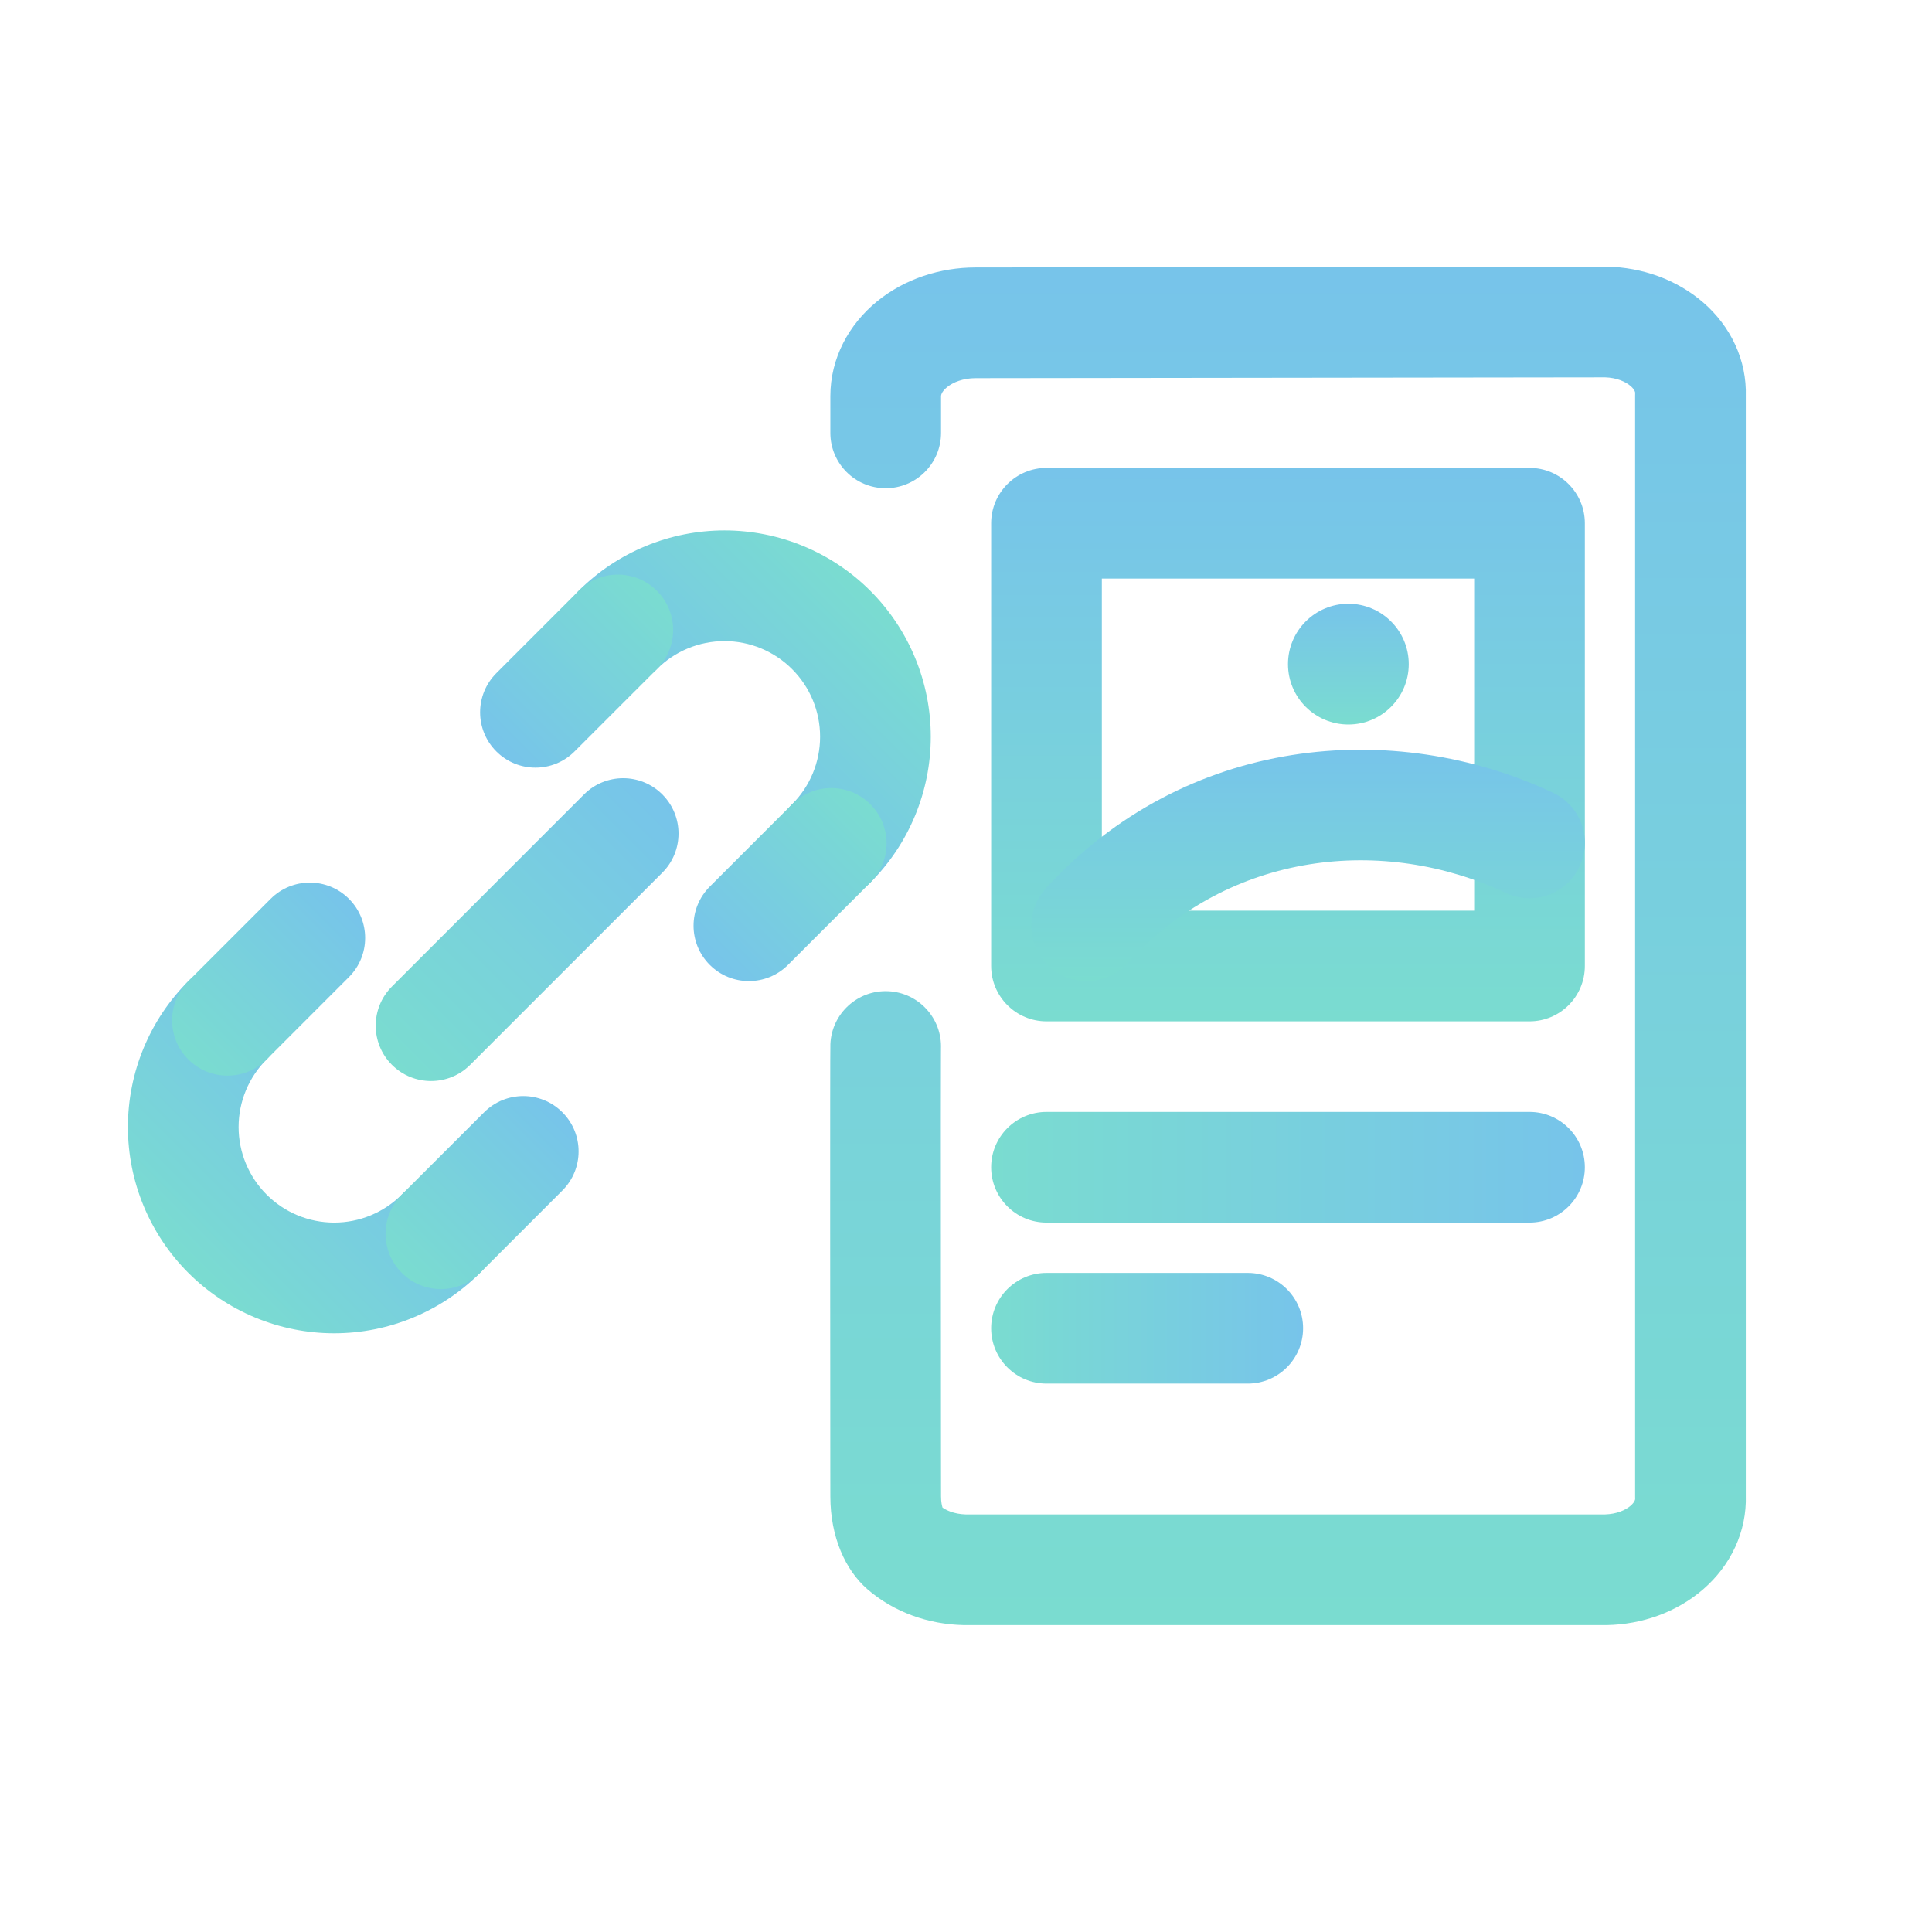 <?xml version="1.0" encoding="UTF-8"?>
<svg viewBox="0 0 48 48" fill="none" xmlns="http://www.w3.org/2000/svg">
<path fill-rule="evenodd" clip-rule="evenodd" d="M39.897 6.625C39.907 6.625 39.917 6.625 39.928 6.625C40.359 6.634 40.79 6.713 41.197 6.861C41.603 7.01 41.986 7.229 42.317 7.516C42.648 7.803 42.924 8.158 43.112 8.567C43.296 8.967 43.388 9.404 43.374 9.849V37.151C43.388 37.596 43.296 38.033 43.112 38.433C42.924 38.842 42.648 39.197 42.317 39.484C41.986 39.771 41.603 39.99 41.197 40.139C40.79 40.287 40.359 40.366 39.928 40.375L39.899 40.375H23.968L23.94 40.375C23.508 40.366 23.077 40.287 22.671 40.139C22.264 39.99 21.881 39.771 21.551 39.484C21.004 39.009 20.63 38.185 20.63 37.177C20.63 37.12 20.63 36.874 20.629 36.49C20.627 34.069 20.621 26.175 20.631 25.938C20.665 25.18 21.308 24.592 22.066 24.626C22.825 24.66 23.412 25.303 23.378 26.062C23.379 26.058 23.378 26.078 23.378 26.125C23.378 26.195 23.377 26.328 23.377 26.532C23.376 26.84 23.376 27.27 23.375 27.781C23.375 28.803 23.375 30.15 23.376 31.504C23.377 33.396 23.378 35.303 23.379 36.358C23.38 36.812 23.38 37.108 23.38 37.176C23.38 37.321 23.402 37.411 23.418 37.457C23.471 37.492 23.536 37.527 23.614 37.556C23.725 37.596 23.851 37.621 23.985 37.625H39.882C40.016 37.621 40.143 37.596 40.253 37.556C40.367 37.514 40.454 37.46 40.514 37.408C40.573 37.356 40.601 37.312 40.613 37.285C40.625 37.26 40.625 37.245 40.625 37.238C40.624 37.218 40.624 37.197 40.624 37.176V9.824C40.624 9.803 40.624 9.782 40.625 9.762C40.625 9.755 40.625 9.74 40.613 9.715C40.601 9.688 40.573 9.644 40.514 9.592C40.454 9.54 40.367 9.486 40.253 9.444C40.143 9.404 40.017 9.379 39.883 9.375L24.238 9.395C23.93 9.395 23.678 9.497 23.529 9.619C23.387 9.735 23.38 9.825 23.38 9.843V10.755C23.38 11.514 22.764 12.13 22.005 12.13C21.245 12.13 20.63 11.514 20.63 10.755V9.843C20.63 8.895 21.093 8.057 21.789 7.489C22.477 6.927 23.361 6.645 24.237 6.645" fill="url(#paint0_linear_1421_164586)"/>
<path fill-rule="evenodd" clip-rule="evenodd" d="M24.625 13C24.625 12.241 25.241 11.625 26 11.625H38C38.76 11.625 39.375 12.241 39.375 13V24C39.375 24.759 38.76 25.375 38 25.375H26C25.241 25.375 24.625 24.759 24.625 24V13ZM27.375 14.375V22.625H36.625V14.375H27.375Z" fill="url(#paint1_linear_1421_164586)"/>
<path fill-rule="evenodd" clip-rule="evenodd" d="M39.375 29C39.375 29.759 38.76 30.375 38 30.375H26C25.241 30.375 24.625 29.759 24.625 29C24.625 28.241 25.241 27.625 26 27.625H38C38.76 27.625 39.375 28.241 39.375 29Z" fill="url(#paint2_linear_1421_164586)"/>
<path fill-rule="evenodd" clip-rule="evenodd" d="M32.375 33C32.375 33.759 31.759 34.375 31 34.375H26C25.241 34.375 24.625 33.759 24.625 33C24.625 32.241 25.241 31.625 26 31.625H31C31.759 31.625 32.375 32.241 32.375 33Z" fill="url(#paint3_linear_1421_164586)"/>
<path fill-rule="evenodd" clip-rule="evenodd" d="M37.415 22.185C34.38 20.757 30.553 21.14 28.017 23.926C27.505 24.487 26.636 24.528 26.074 24.017C25.513 23.505 25.472 22.636 25.983 22.074C29.447 18.271 34.62 17.831 38.586 19.697C39.273 20.02 39.568 20.84 39.244 21.527C38.921 22.214 38.102 22.509 37.415 22.185Z" fill="url(#paint4_linear_1421_164586)"/>
<path d="M35 16.5C35 17.328 34.328 18 33.5 18C32.672 18 32 17.328 32 16.5C32 15.672 32.672 15 33.5 15C34.328 15 35 15.672 35 16.5Z" fill="url(#paint5_linear_1421_164586)"/>
<path fill-rule="evenodd" clip-rule="evenodd" d="M6.624 24.376C7.161 24.913 7.161 25.784 6.624 26.321C6.179 26.766 5.928 27.37 5.928 28C5.928 28.63 6.179 29.234 6.624 29.679C7.069 30.125 7.673 30.375 8.303 30.375C8.933 30.375 9.537 30.125 9.982 29.679C10.519 29.142 11.39 29.142 11.927 29.679C12.464 30.216 12.464 31.087 11.927 31.624C10.966 32.585 9.662 33.125 8.303 33.125C6.944 33.125 5.64 32.585 4.679 31.624C3.718 30.663 3.178 29.359 3.178 28C3.178 26.641 3.718 25.337 4.679 24.376C5.216 23.839 6.087 23.839 6.624 24.376Z" fill="url(#paint6_linear_1421_164586)"/>
<path fill-rule="evenodd" clip-rule="evenodd" d="M19.679 21.927C19.142 21.39 19.142 20.519 19.679 19.982C20.125 19.537 20.375 18.933 20.375 18.303C20.375 17.673 20.125 17.069 19.679 16.624C19.234 16.178 18.63 15.928 18 15.928C17.37 15.928 16.766 16.178 16.321 16.624C15.784 17.161 14.913 17.161 14.376 16.624C13.839 16.087 13.839 15.216 14.376 14.679C15.337 13.718 16.641 13.178 18 13.178C19.359 13.178 20.663 13.718 21.624 14.679C22.585 15.64 23.125 16.944 23.125 18.303C23.125 19.662 22.585 20.966 21.624 21.927C21.087 22.464 20.216 22.464 19.679 21.927Z" fill="url(#paint7_linear_1421_164586)"/>
<path fill-rule="evenodd" clip-rule="evenodd" d="M8.669 22.331C9.206 22.868 9.206 23.738 8.669 24.275L6.624 26.321C6.087 26.858 5.216 26.858 4.679 26.321C4.142 25.784 4.142 24.913 4.679 24.376L6.725 22.331C7.262 21.794 8.132 21.794 8.669 22.331Z" fill="url(#paint8_linear_1421_164586)"/>
<path fill-rule="evenodd" clip-rule="evenodd" d="M17.634 23.972C17.097 23.435 17.097 22.565 17.634 22.028L19.679 19.982C20.216 19.445 21.087 19.445 21.624 19.982C22.161 20.519 22.161 21.39 21.624 21.927L19.578 23.972C19.041 24.509 18.171 24.509 17.634 23.972Z" fill="url(#paint9_linear_1421_164586)"/>
<path fill-rule="evenodd" clip-rule="evenodd" d="M13.972 27.634C14.509 28.171 14.509 29.041 13.972 29.578L11.927 31.624C11.39 32.161 10.519 32.161 9.982 31.624C9.445 31.087 9.445 30.216 9.982 29.679L12.028 27.634C12.565 27.097 13.435 27.097 13.972 27.634Z" fill="url(#paint10_linear_1421_164586)"/>
<path fill-rule="evenodd" clip-rule="evenodd" d="M12.331 18.669C11.794 18.132 11.794 17.262 12.331 16.725L14.376 14.679C14.913 14.142 15.784 14.142 16.321 14.679C16.858 15.216 16.858 16.087 16.321 16.624L14.275 18.669C13.738 19.206 12.868 19.206 12.331 18.669Z" fill="url(#paint11_linear_1421_164586)"/>
<path fill-rule="evenodd" clip-rule="evenodd" d="M16.455 19.737C16.992 20.274 16.992 21.145 16.455 21.682L11.682 26.455C11.145 26.992 10.274 26.992 9.737 26.455C9.2 25.918 9.2 25.047 9.737 24.51L14.51 19.737C15.047 19.2 15.918 19.2 16.455 19.737Z" fill="url(#paint12_linear_1421_164586)"/>
<defs>
<linearGradient id="paint0_linear_1421_164586" x1="32" y1="6.625" x2="32" y2="40.375" gradientUnits="userSpaceOnUse">
<stop stop-color="#77C4EA"/>
<stop offset="1" stop-color="#7ADCD0"/>
</linearGradient>
<linearGradient id="paint1_linear_1421_164586" x1="32" y1="11.625" x2="32" y2="25.375" gradientUnits="userSpaceOnUse">
<stop stop-color="#77C4EA"/>
<stop offset="1" stop-color="#7ADCD0"/>
</linearGradient>
<linearGradient id="paint2_linear_1421_164586" x1="39.375" y1="29" x2="24.625" y2="29" gradientUnits="userSpaceOnUse">
<stop stop-color="#77C4EA"/>
<stop offset="1" stop-color="#7ADCD0"/>
</linearGradient>
<linearGradient id="paint3_linear_1421_164586" x1="32.375" y1="33" x2="24.625" y2="33" gradientUnits="userSpaceOnUse">
<stop stop-color="#77C4EA"/>
<stop offset="1" stop-color="#7ADCD0"/>
</linearGradient>
<linearGradient id="paint4_linear_1421_164586" x1="32.5" y1="18.626" x2="32.5" y2="24.375" gradientUnits="userSpaceOnUse">
<stop stop-color="#77C4EA"/>
<stop offset="1" stop-color="#7ADCD0"/>
</linearGradient>
<linearGradient id="paint5_linear_1421_164586" x1="33.5" y1="15" x2="33.5" y2="18" gradientUnits="userSpaceOnUse">
<stop stop-color="#77C4EA"/>
<stop offset="1" stop-color="#7ADCD0"/>
</linearGradient>
<linearGradient id="paint6_linear_1421_164586" x1="9.275" y1="27.028" x2="4.679" y2="31.624" gradientUnits="userSpaceOnUse">
<stop stop-color="#77C4EA"/>
<stop offset="1" stop-color="#7ADCD0"/>
</linearGradient>
<linearGradient id="paint7_linear_1421_164586" x1="17.028" y1="19.275" x2="21.624" y2="14.679" gradientUnits="userSpaceOnUse">
<stop stop-color="#77C4EA"/>
<stop offset="1" stop-color="#7ADCD0"/>
</linearGradient>
<linearGradient id="paint8_linear_1421_164586" x1="8.669" y1="22.331" x2="4.679" y2="26.321" gradientUnits="userSpaceOnUse">
<stop stop-color="#77C4EA"/>
<stop offset="1" stop-color="#7ADCD0"/>
</linearGradient>
<linearGradient id="paint9_linear_1421_164586" x1="17.634" y1="23.972" x2="21.624" y2="19.982" gradientUnits="userSpaceOnUse">
<stop stop-color="#77C4EA"/>
<stop offset="1" stop-color="#7ADCD0"/>
</linearGradient>
<linearGradient id="paint10_linear_1421_164586" x1="13.972" y1="27.634" x2="9.982" y2="31.624" gradientUnits="userSpaceOnUse">
<stop stop-color="#77C4EA"/>
<stop offset="1" stop-color="#7ADCD0"/>
</linearGradient>
<linearGradient id="paint11_linear_1421_164586" x1="12.331" y1="18.669" x2="16.321" y2="14.679" gradientUnits="userSpaceOnUse">
<stop stop-color="#77C4EA"/>
<stop offset="1" stop-color="#7ADCD0"/>
</linearGradient>
<linearGradient id="paint12_linear_1421_164586" x1="16.455" y1="19.737" x2="9.737" y2="26.455" gradientUnits="userSpaceOnUse">
<stop stop-color="#77C4EA"/>
<stop offset="1" stop-color="#7ADCD0"/>
</linearGradient>
</defs>
</svg>
